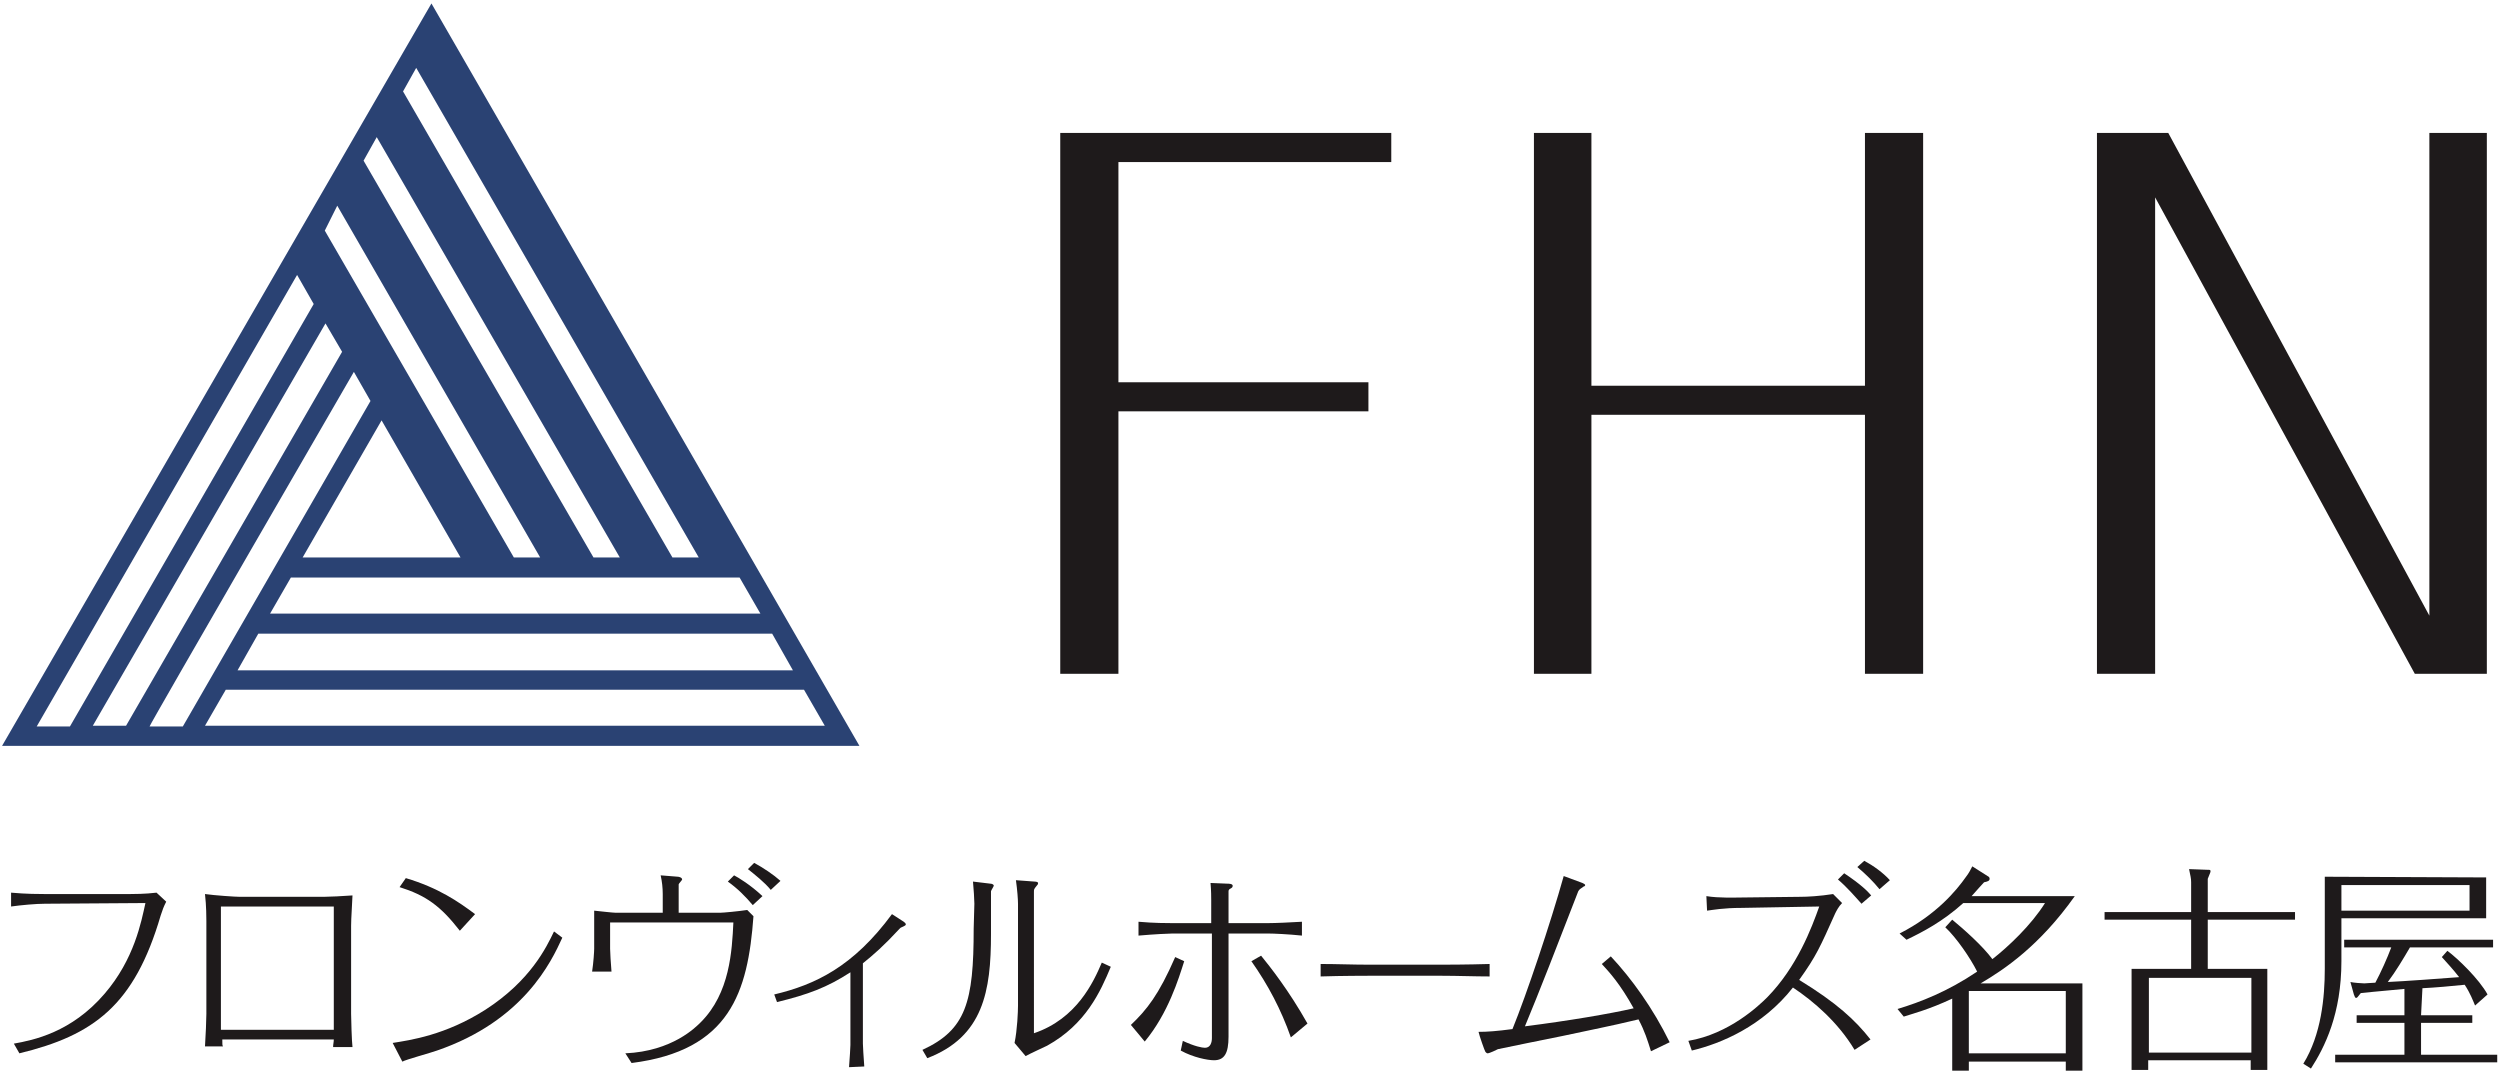 <?xml version="1.0" encoding="utf-8"?>
<!-- Generator: Adobe Illustrator 26.5.0, SVG Export Plug-In . SVG Version: 6.00 Build 0)  -->
<svg version="1.1" id="Layer_2_00000144305602186814135380000014924815549195513004_"
	 xmlns="http://www.w3.org/2000/svg" xmlns:xlink="http://www.w3.org/1999/xlink" x="0px" y="0px" viewBox="0 0 361 155"
	 style="enable-background:new 0 0 361 155;" xml:space="preserve">
<style type="text/css">
	.st0{fill:#2A4273;}
	.st1{fill:#1E1A1B;}
</style>
<g id="_レイヤー_1">
	<g>
		<g>
			<path class="st0" d="M62.3,0.5L0.3,107.7h123.8L62.3,0.5z M42.9,39.7l2.4,4.2l-35.2,61H5.3L42.9,39.7L42.9,39.7z M97.1,80.5
				L58.2,13.2l1.9-3.4l40.8,70.7H97.1z M89.5,80.5h-3.8L52.5,23.2l1.9-3.4L89.5,80.5L89.5,80.5z M78,80.5h-3.8L46.9,33.3l1.8-3.6
				L78,80.5L78,80.5z M66.5,80.5H43.7l11.4-19.8L66.5,80.5z M49.4,50.8l-31.2,54h-4.8L47,46.7C47,46.7,49.4,50.8,49.4,50.8z
				 M51.1,53.7l2.4,4.2l-27.1,47h-4.8C21.5,104.8,51.1,53.7,51.1,53.7z M37.3,91.5h74.2l3,5.3H34.3C34.3,96.8,37.3,91.5,37.3,91.5z
				 M39,88.6l3-5.2h64.8l3,5.2C109.9,88.6,39,88.6,39,88.6z M29.6,104.8l3-5.2h83.5l3,5.2C119.2,104.8,29.6,104.8,29.6,104.8z"/>
			<g>
				<path class="st1" d="M18.8,129.1c0.4,0,2.2,0,3.8-0.2l1.4,1.3c-0.4,0.8-0.5,1.1-0.8,2c-3.8,13-9.7,17.3-20.4,19.9L2,150.7
					c2.8-0.5,8.3-1.6,13.1-7.2c4.3-5,5.3-10.4,5.9-13.1l-14.5,0.1c-1.3,0-3.5,0.2-4.9,0.4v-2c2.2,0.2,4.1,0.2,4.8,0.2L18.8,129.1
					L18.8,129.1z"/>
				<path class="st1" d="M48.1,151.2c0-0.4,0.1-0.7,0.1-1.1H32.1c0,0.8,0,0.8,0.1,1h-2.6c0.1-1.4,0.2-4,0.2-4.7V133
					c0-0.4,0-2.2-0.2-3.9c1.4,0.2,4.4,0.4,5,0.4h12.2c0.6,0,2.9-0.1,4.1-0.2c-0.2,3.6-0.2,4-0.2,4.4v12.7c0,0.7,0.1,4.1,0.2,4.8
					L48.1,151.2L48.1,151.2z M31.9,147.8c0,0.2,0,0.7,0,0.9h16.3c0-0.4,0-0.7,0-0.9v-16.9H31.9L31.9,147.8L31.9,147.8z"/>
				<path class="st1" d="M56.7,150.6c2.5-0.4,7.6-1.1,13.4-4.8c6.5-4.2,8.8-9,9.9-11.3l1.2,0.9c-1.6,3.5-5.6,12-18.1,16.3
					c-0.8,0.3-4.5,1.3-5,1.6L56.7,150.6z M66.4,134.4c-2.8-3.6-4.9-5.1-8.7-6.3l0.9-1.3c4.7,1.4,7.6,3.4,10,5.2
					C68.6,132,66.4,134.4,66.4,134.4z"/>
				<path class="st1" d="M90.3,152.1c6.8-0.3,10.2-3.8,10.9-4.5c4.2-4.2,4.5-10.3,4.7-14.4H88.1v3.8c0,0.6,0.1,2,0.2,3.3h-2.8
					c0.2-1.3,0.3-2.9,0.3-3.3v-5.5c1,0.1,2.7,0.3,3.1,0.3h6.8v-2.7c0-0.9-0.1-1.8-0.3-2.7l2.5,0.2c0.1,0,0.6,0.1,0.6,0.4
					c0,0.1-0.5,0.6-0.5,0.7v4.1h6c0.4,0,2.6-0.2,3.9-0.4l0.9,0.9c-0.8,11-3.4,19.4-17.6,21.2L90.3,152.1L90.3,152.1z M108.7,130.7
					c-1.1-1.3-2.2-2.4-3.6-3.4l0.9-0.9c0.6,0.3,2.4,1.4,4.1,3C110.1,129.4,108.7,130.7,108.7,130.7z M111.3,128.5
					c-0.9-1.1-2.3-2.2-3.3-3l0.9-0.9c1.3,0.7,2.8,1.7,3.8,2.6L111.3,128.5z"/>
				<path class="st1" d="M122.6,154.1c0.1-1.3,0.2-2.9,0.2-3.2v-10.5c-3.4,2.2-6.1,3.2-10.6,4.3l-0.4-1.1c5.9-1.4,11.4-4,17-11.6
					l1.7,1.1c0.1,0.1,0.3,0.2,0.3,0.4s-0.7,0.4-0.8,0.5c-2.5,2.7-3.8,3.8-5.4,5.1v11.6c0,0.5,0.1,1.8,0.2,3.3L122.6,154.1
					L122.6,154.1z"/>
				<path class="st1" d="M140.7,130.5c0-0.5-0.1-2.2-0.2-3.2l2.5,0.3c0.2,0,0.5,0.1,0.5,0.3c0,0.1-0.4,0.7-0.4,0.8v6.2
					c0,8.2-1.1,14.8-9.2,17.9l-0.7-1.2c6.3-2.9,7.4-6.9,7.4-17.5L140.7,130.5L140.7,130.5z M149.3,149.2c6.2-2.1,8.6-7.4,9.8-10.2
					l1.3,0.6c-1.5,3.6-3.6,8.3-9.2,11.4c-0.4,0.2-2.6,1.2-3.1,1.5l-1.6-1.9c0.4-1.9,0.5-4.6,0.5-5.4v-14.7c0-0.6-0.1-2-0.3-3.4
					l2.7,0.2c0.3,0,0.5,0.1,0.5,0.2c0,0.2-0.1,0.3-0.2,0.4c-0.4,0.5-0.4,0.5-0.4,0.9L149.3,149.2L149.3,149.2z"/>
				<path class="st1" d="M163.3,148c2.3-2.2,4-4.3,6.4-9.8l1.3,0.6c-0.8,2.5-2.3,7.5-5.7,11.6L163.3,148L163.3,148z M174.9,133.2
					v-3.2c0-0.4,0-1.4-0.1-2.5l2.4,0.1c0.2,0,0.8,0,0.8,0.3c0,0.2-0.1,0.3-0.3,0.4c-0.2,0.1-0.3,0.2-0.3,0.4v4.6h5.7
					c1.1,0,3.2-0.1,4.9-0.2v2c-1.9-0.2-4.1-0.3-4.9-0.3h-5.7v14.9c0,2.4-0.6,3.4-2.1,3.4c-0.9,0-3-0.4-4.8-1.4l0.3-1.4
					c1.7,0.8,2.8,1,3.2,1c0.8,0,1-0.8,1-1.4v-15.1h-5.7c-0.5,0-2.6,0.1-4.9,0.3v-2c2.2,0.2,4.2,0.2,4.9,0.2H174.9L174.9,133.2z
					 M186.4,149.8c-1.4-4-3.3-7.6-5.7-11l1.4-0.8c1.3,1.6,4,5,6.7,9.8L186.4,149.8L186.4,149.8z"/>
				<path class="st1" d="M190.7,139.2c2.3,0,4.6,0.1,6.9,0.1h10.6c0.4,0,3.6,0,6.9-0.1v1.8c-2.2,0-4.6-0.1-6.9-0.1h-10.6
					c-0.1,0-3.9,0-6.9,0.1V139.2z"/>
				<path class="st1" d="M238.4,151.8c-0.5-1.6-0.9-2.9-1.8-4.6c-4.6,1.1-6.4,1.4-11,2.4c-1.5,0.3-8.9,1.8-9.3,1.9
					c-0.2,0.1-1.2,0.6-1.5,0.6c-0.1,0-0.2-0.1-0.3-0.2c-0.1-0.1-0.9-2.4-1-2.9c1.3,0,2.6-0.1,4.9-0.4c2-4.9,5.5-15.3,7.4-22.1l2.7,1
					c0.2,0.1,0.4,0.2,0.4,0.3c0,0.1-0.1,0.2-0.2,0.2c-0.6,0.4-0.6,0.4-0.8,0.7c-2.9,7.5-5.7,14.7-7.7,19.5
					c6.3-0.8,12.2-1.8,15.7-2.6c-2-3.6-3.5-5.2-4.6-6.4l1.3-1.1c3,3.2,6.1,7.5,8.5,12.4L238.4,151.8L238.4,151.8z"/>
				<path class="st1" d="M266,130.4c-0.5,0.5-0.8,1.1-1,1.5c-2.2,4.9-2.7,6.1-5.2,9.6c5.4,3.3,8.1,5.8,10.3,8.6l-2.3,1.5
					c-2.4-4-5.9-7-8.9-9c-4.4,5.6-10.4,8.1-14.6,9.1l-0.5-1.4c5.9-1,10.2-5.1,11.4-6.3c4.3-4.4,6.4-10,7.5-13.1l-11.2,0.2
					c-2.7,0-4.2,0.3-5,0.4l-0.1-2.1c1.8,0.3,4.2,0.2,5,0.2l8.6-0.1c1,0,2.8-0.1,4.7-0.4L266,130.4L266,130.4z M268.8,130.5
					c-0.9-1-2.1-2.4-3.4-3.5l0.9-0.9c2.4,1.6,3.4,2.6,3.9,3.2L268.8,130.5L268.8,130.5z M271.4,128.4c-0.9-1.1-1.9-2.1-3.2-3.2
					l1-0.9c1.3,0.7,2.7,1.7,3.7,2.8C272.9,127.1,271.4,128.4,271.4,128.4z"/>
				<path class="st1" d="M281.9,132.8c1.7,1.4,4.4,3.8,5.8,5.7c2.3-1.8,5.6-4.9,7.6-8.1h-11.8c-3,2.7-5.9,4.2-8.2,5.3l-1-0.9
					c5.3-2.7,8.2-6.2,9.6-8.2c0.4-0.5,0.7-1.1,0.9-1.5l2.2,1.4c0.2,0.1,0.3,0.2,0.3,0.4c0,0.3-0.3,0.4-0.8,0.5
					c-0.4,0.4-0.8,0.9-1.8,2h14.9c-5.1,7.2-10.2,10.6-13.6,12.6h14.7v12.6h-2.4v-1.3h-14v1.3h-2.4v-10.4c-3.4,1.6-5.8,2.2-7,2.6
					l-0.9-1.1c3.3-1,7.2-2.5,11.5-5.4c-1-2-3-4.9-4.6-6.4L281.9,132.8L281.9,132.8z M298.3,152.1v-9h-14v9H298.3z"/>
				<path class="st1" d="M316.4,127.4c0-0.6-0.1-0.9-0.3-1.9l2.7,0.1c0.3,0,0.4,0,0.4,0.2c0,0.2-0.1,0.3-0.4,1.1v4.8h12.6v1.1h-12.6
					v7.1h8.6v14.6H325v-1.4h-14.8v1.4h-2.4v-14.6h8.6v-7.1h-12.5v-1.1h12.5L316.4,127.4L316.4,127.4z M325.1,152v-10.8h-14.8V152
					H325.1z"/>
				<path class="st1" d="M359,126.7v5.9h-20.9v6.2c0,7.6-2.4,12.4-4.4,15.5l-1.1-0.7c2.6-4.2,3.1-9.6,3.1-13.7v-13.3L359,126.7
					L359,126.7z M349.6,146.6h7.4v1.1h-7.4v4.6h11v1.1h-23.4v-1.1h10v-4.6h-6.9v-1.1h6.9v-3.8c-4.6,0.4-5.1,0.5-6.3,0.6
					c-0.5,0.6-0.5,0.7-0.7,0.7c-0.1,0-0.2-0.2-0.3-0.5l-0.5-1.8c0.4,0.1,1.6,0.2,2,0.2c0.2,0,1.3-0.1,1.6-0.1
					c0.8-1.5,1.7-3.5,2.3-5.1h-6.8v-1.1H360v1.1h-12c-1,1.7-2,3.4-3.2,5c2.3-0.1,7.7-0.5,10.3-0.7c-1-1.3-1.9-2.2-2.5-2.9l0.8-0.9
					c1.5,1.1,4.6,4.1,5.8,6.3l-1.8,1.6c-0.3-0.7-0.7-1.8-1.5-3c-2,0.2-4.1,0.4-6.1,0.5L349.6,146.6L349.6,146.6z M338.1,127.8v3.7
					h18.5v-3.7C356.6,127.8,338.1,127.8,338.1,127.8z"/>
			</g>
		</g>
		<g>
			<path class="st1" d="M161.5,59.4v37.9h-8.4V19.2h47.8v4.2h-39.4v31.8h36.1v4.2H161.5z"/>
			<path class="st1" d="M229.8,59.9v37.4h-8.3V19.2h8.3v36.5h39.5V19.2h8.4v78.1h-8.4V59.9H229.8z"/>
			<path class="st1" d="M302.8,19.2h10.3l37.7,69.7V19.2h8.3v78.1h-10.4l-37.5-68.8v68.8h-8.4V19.2z"/>
		</g>
	</g>
</g>
</svg>
